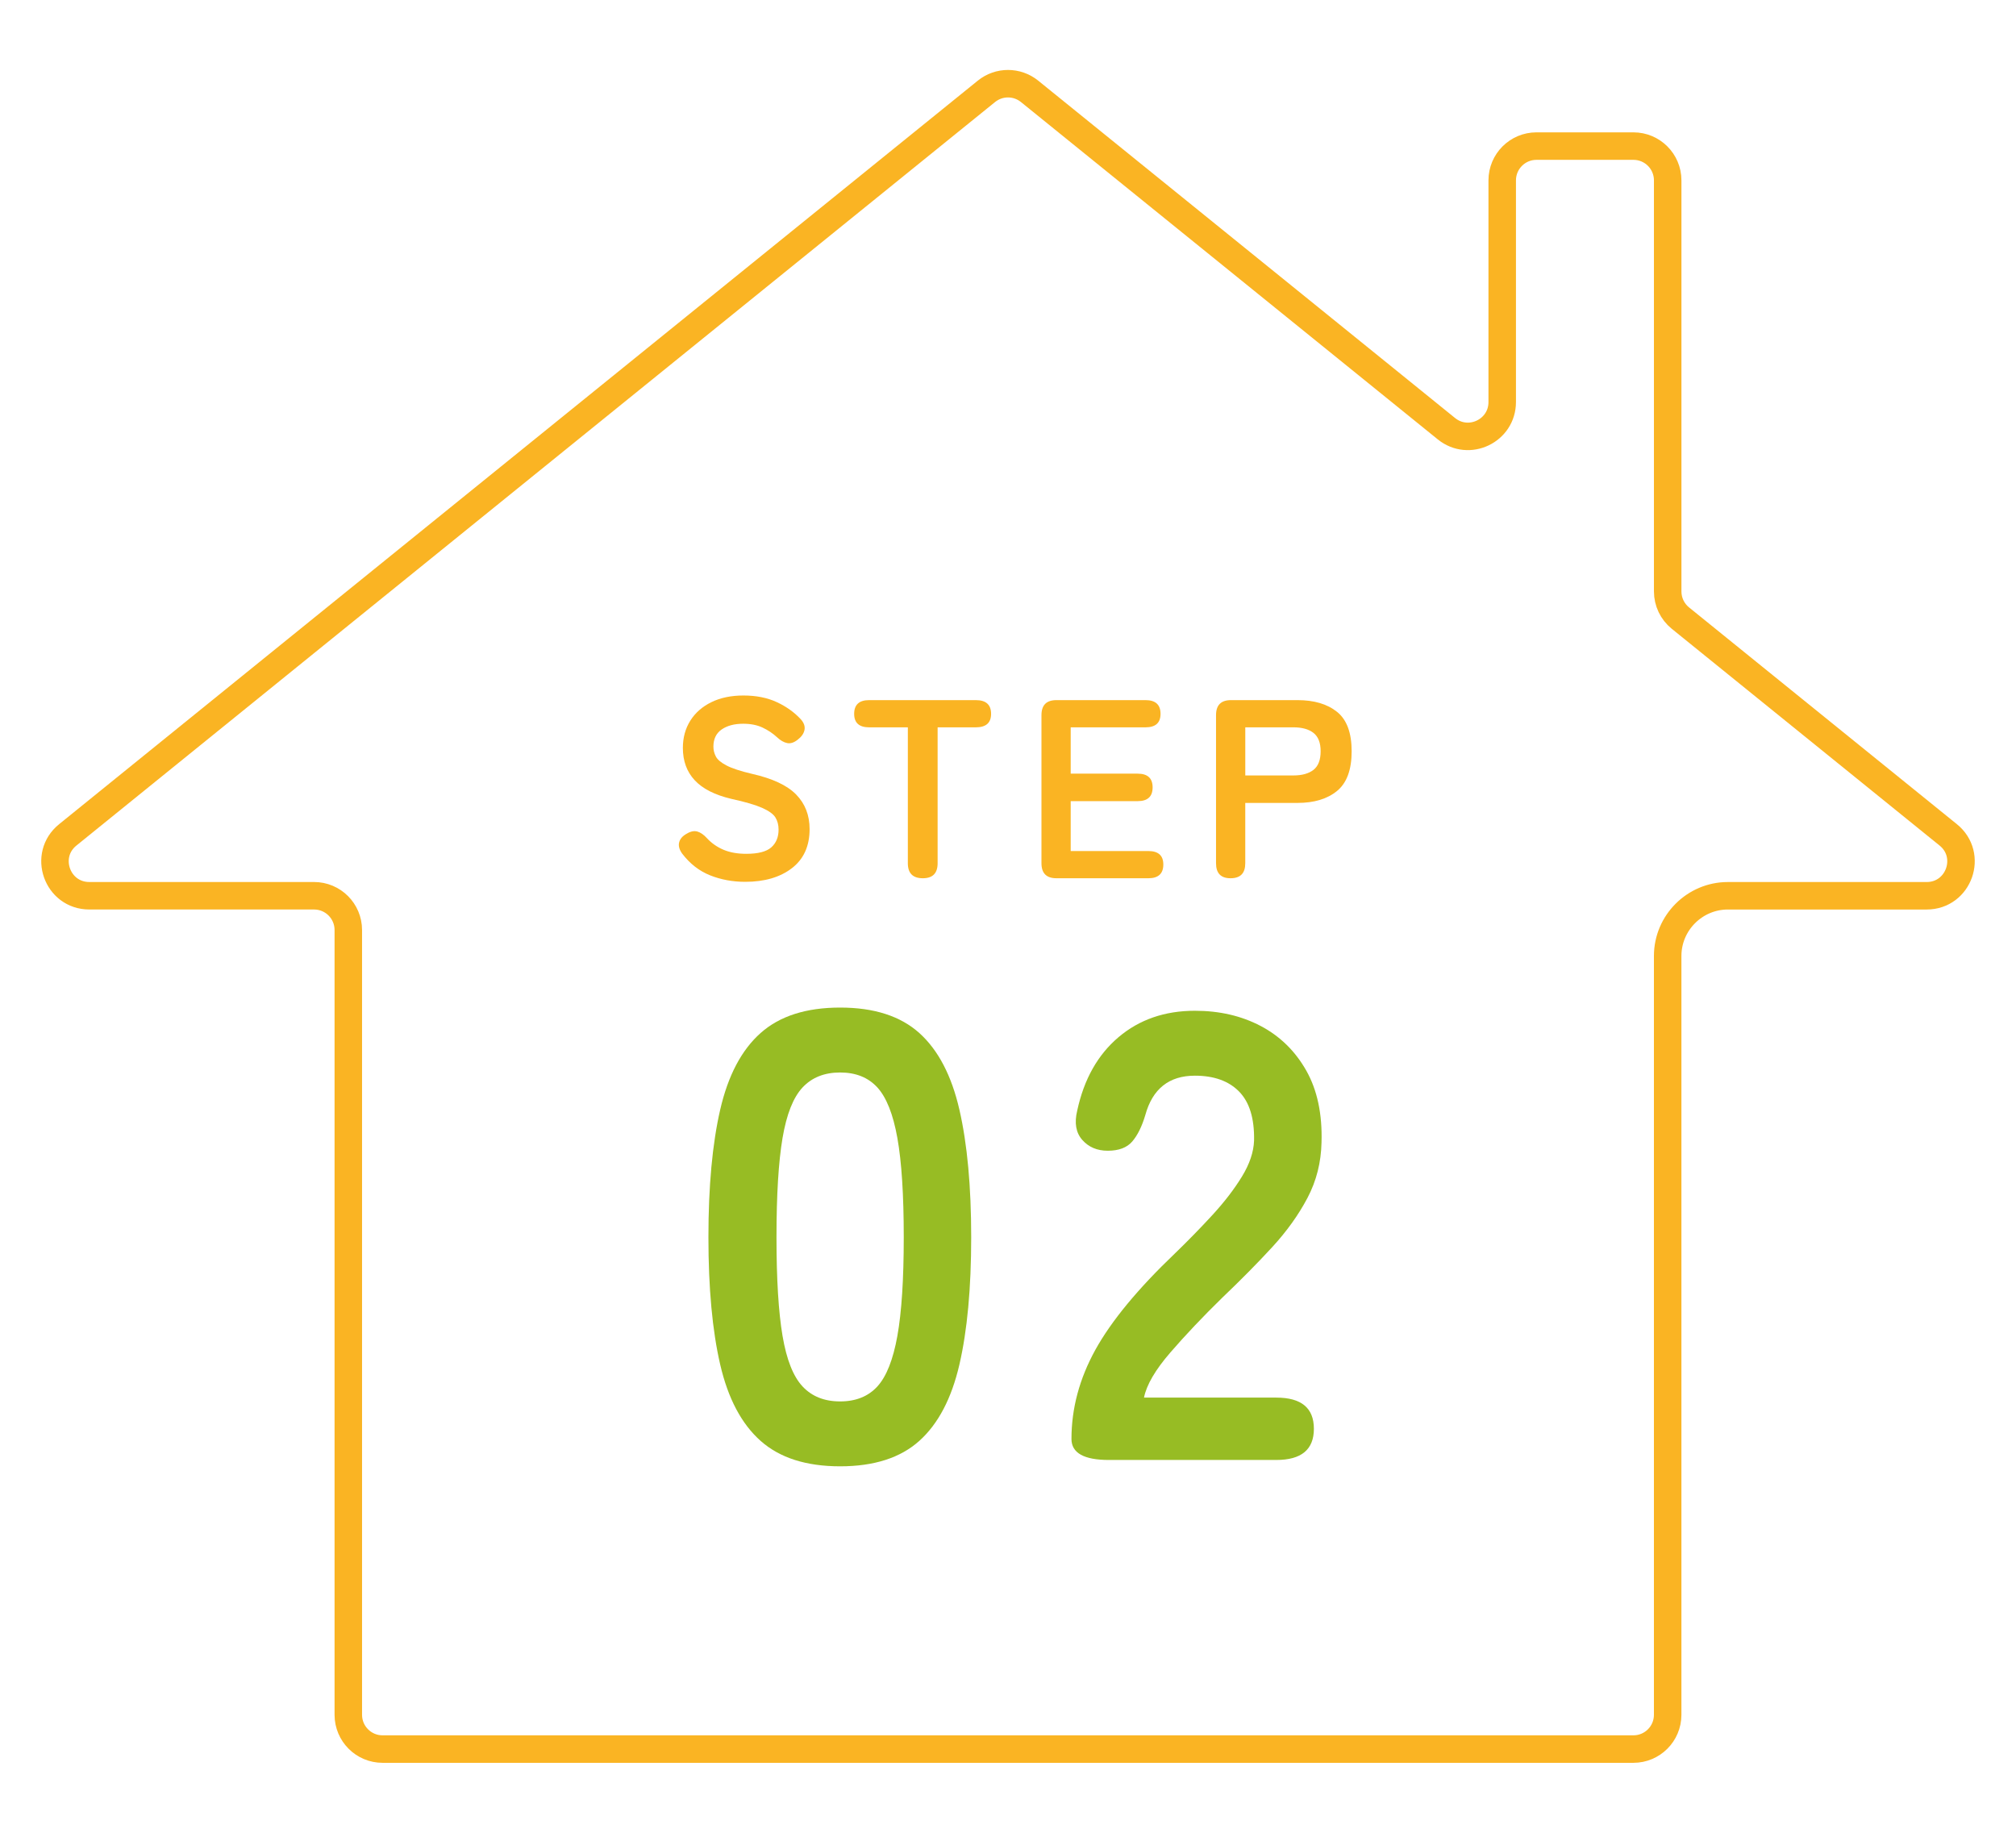 <?xml version="1.0" encoding="utf-8"?>
<!-- Generator: Adobe Illustrator 27.9.0, SVG Export Plug-In . SVG Version: 6.00 Build 0)  -->
<svg version="1.1" id="レイヤー_1" xmlns="http://www.w3.org/2000/svg" xmlns:xlink="http://www.w3.org/1999/xlink" x="0px"
	 y="0px" viewBox="0 0 110 100" style="enable-background:new 0 0 110 100;" xml:space="preserve">
<style type="text/css">
	.st0{fill:#FAB423;}
	.st1{fill:#97BC24;}
	.st2{fill:none;stroke:#FAB423;stroke-width:1.5;stroke-miterlimit:10;}
</style>
<g>
	<g>
		<g>
			<g>
				<path class="st0" d="M40.662,48.114c-0.686,0-1.324-0.118-1.916-0.354c-0.593-0.236-1.102-0.632-1.527-1.188
					c-0.158-0.223-0.211-0.428-0.16-0.618c0.051-0.189,0.188-0.345,0.41-0.465c0.213-0.13,0.407-0.169,0.583-0.118
					s0.352,0.174,0.527,0.368c0.25,0.269,0.549,0.477,0.896,0.625c0.348,0.147,0.762,0.222,1.243,0.222
					c0.647,0,1.104-0.118,1.368-0.354c0.264-0.236,0.396-0.558,0.396-0.966c0-0.259-0.059-0.48-0.174-0.666
					c-0.116-0.186-0.356-0.358-0.722-0.521c-0.366-0.162-0.929-0.327-1.688-0.493c-0.898-0.213-1.562-0.551-1.992-1.014
					c-0.431-0.463-0.646-1.051-0.646-1.764c0-0.564,0.137-1.062,0.41-1.493c0.272-0.43,0.657-0.766,1.152-1.006
					c0.495-0.241,1.076-0.361,1.743-0.361c0.693,0,1.3,0.12,1.818,0.361c0.519,0.24,0.953,0.551,1.306,0.93
					c0.176,0.194,0.245,0.389,0.208,0.583c-0.037,0.195-0.157,0.371-0.361,0.528c-0.203,0.166-0.397,0.231-0.583,0.194
					s-0.37-0.144-0.556-0.319c-0.231-0.213-0.495-0.389-0.791-0.528c-0.297-0.139-0.648-0.208-1.056-0.208
					c-0.481,0-0.872,0.104-1.173,0.312s-0.451,0.521-0.451,0.938c0,0.186,0.044,0.363,0.132,0.534
					c0.088,0.172,0.282,0.336,0.583,0.493s0.766,0.311,1.396,0.458c1.11,0.25,1.911,0.625,2.402,1.125
					c0.49,0.5,0.736,1.13,0.736,1.889c0,0.926-0.322,1.637-0.966,2.132S41.717,48.114,40.662,48.114z"/>
				<path class="st0" d="M50.354,47.919c-0.546,0-0.819-0.272-0.819-0.819v-7.415h-2.11c-0.546,0-0.819-0.245-0.819-0.735
					c0-0.5,0.273-0.75,0.819-0.75h5.818c0.557,0,0.834,0.25,0.834,0.75c0,0.49-0.277,0.735-0.834,0.735H51.16V47.1
					C51.16,47.647,50.891,47.919,50.354,47.919z"/>
				<path class="st0" d="M57.644,47.919c-0.547,0-0.818-0.272-0.818-0.819v-8.081c0-0.547,0.271-0.819,0.818-0.819h4.859
					c0.547,0,0.82,0.25,0.82,0.75c0,0.49-0.273,0.735-0.82,0.735h-4.082v2.527h3.652c0.547,0,0.818,0.25,0.818,0.75
					s-0.271,0.75-0.818,0.75h-3.652v2.722h4.236c0.545,0,0.818,0.245,0.818,0.735c0,0.5-0.273,0.75-0.818,0.75H57.644z"/>
				<path class="st0" d="M67.142,47.919c-0.527,0-0.791-0.272-0.791-0.819v-8.081c0-0.547,0.271-0.819,0.818-0.819h3.625
					c0.906,0,1.627,0.213,2.158,0.639c0.533,0.426,0.799,1.144,0.799,2.152s-0.266,1.731-0.799,2.166
					c-0.531,0.436-1.252,0.652-2.158,0.652h-2.848V47.1C67.947,47.647,67.68,47.919,67.142,47.919z M67.947,42.31h2.625
					c0.473,0,0.838-0.103,1.098-0.306c0.258-0.204,0.389-0.542,0.389-1.014c0-0.463-0.131-0.796-0.389-1
					c-0.26-0.203-0.625-0.306-1.098-0.306h-2.625V42.31z"/>
			</g>
		</g>
		<g>
			<g>
				<path class="st1" d="M45.84,80.005c-1.852,0-3.298-0.463-4.339-1.389c-1.042-0.925-1.776-2.313-2.205-4.165
					c-0.428-1.852-0.642-4.166-0.642-6.943s0.214-5.098,0.642-6.96c0.429-1.863,1.163-3.258,2.205-4.184
					c1.041-0.926,2.487-1.389,4.339-1.389s3.292,0.463,4.322,1.389c1.029,0.926,1.759,2.32,2.187,4.184
					c0.428,1.862,0.643,4.183,0.643,6.96s-0.215,5.092-0.643,6.943c-0.428,1.852-1.158,3.24-2.187,4.165
					C49.132,79.542,47.692,80.005,45.84,80.005z M45.84,76.464c0.856,0,1.533-0.271,2.031-0.815c0.497-0.544,0.861-1.464,1.093-2.76
					s0.348-3.09,0.348-5.381c0-2.314-0.116-4.119-0.348-5.416c-0.231-1.296-0.596-2.216-1.093-2.76
					c-0.498-0.543-1.175-0.815-2.031-0.815s-1.539,0.272-2.048,0.815c-0.51,0.544-0.874,1.464-1.094,2.76
					c-0.22,1.297-0.33,3.102-0.33,5.416c0,2.291,0.11,4.085,0.33,5.381s0.584,2.216,1.094,2.76
					C44.301,76.193,44.984,76.464,45.84,76.464z"/>
				<path class="st1" d="M60.512,79.659c-1.367,0-2.049-0.382-2.049-1.146c0-1.667,0.434-3.286,1.301-4.86
					c0.869-1.573,2.32-3.333,4.357-5.276c0.717-0.694,1.4-1.395,2.049-2.101c0.646-0.706,1.18-1.4,1.596-2.083
					c0.418-0.683,0.637-1.337,0.66-1.961c0.023-1.203-0.248-2.095-0.816-2.674c-0.566-0.578-1.371-0.867-2.412-0.867
					c-1.412,0-2.314,0.718-2.707,2.152c-0.186,0.625-0.424,1.105-0.713,1.44c-0.289,0.336-0.734,0.503-1.336,0.503
					c-0.578,0-1.041-0.196-1.389-0.59s-0.439-0.926-0.277-1.597c0.369-1.713,1.121-3.049,2.256-4.01
					c1.135-0.96,2.523-1.44,4.166-1.44c1.342,0,2.539,0.277,3.594,0.833c1.053,0.556,1.879,1.366,2.482,2.43
					c0.602,1.065,0.879,2.373,0.832,3.923c-0.023,1.088-0.277,2.095-0.764,3.021s-1.129,1.822-1.926,2.69
					c-0.799,0.868-1.707,1.788-2.727,2.76c-1.064,1.041-2.008,2.037-2.828,2.985c-0.822,0.949-1.303,1.771-1.441,2.465h7.221
					c1.365,0,2.049,0.567,2.049,1.701s-0.684,1.701-2.049,1.701H60.512z"/>
			</g>
		</g>
	</g>
	<g>
		<path class="st2" d="M106.303,45.552L91.688,33.724c-0.439-0.355-0.693-0.889-0.693-1.453V9.84c0-1.032-0.837-1.869-1.869-1.869
			h-5.291c-1.032,0-1.869,0.837-1.869,1.869v12.097c0,1.572-1.823,2.442-3.045,1.453c0,0-1.149-0.93-2.552-2.066L56.176,4.983
			c-0.686-0.555-1.666-0.555-2.352,0L33.632,21.324c-1.404,1.136-3.701,2.995-5.105,4.131l-6.97,5.641
			c-1.404,1.136-3.701,2.995-5.105,4.131L3.697,45.552c-1.369,1.108-0.586,3.322,1.176,3.322h12.263
			c1.032,0,1.869,0.837,1.869,1.869v42.821c0,1.032,0.837,1.869,1.869,1.869h68.251c1.032,0,1.869-0.837,1.869-1.869V52.158
			c0-1.806,1.478-3.283,3.283-3.283h10.849C106.889,48.874,107.672,46.66,106.303,45.552z"/>
	</g>
</g>
</svg>
